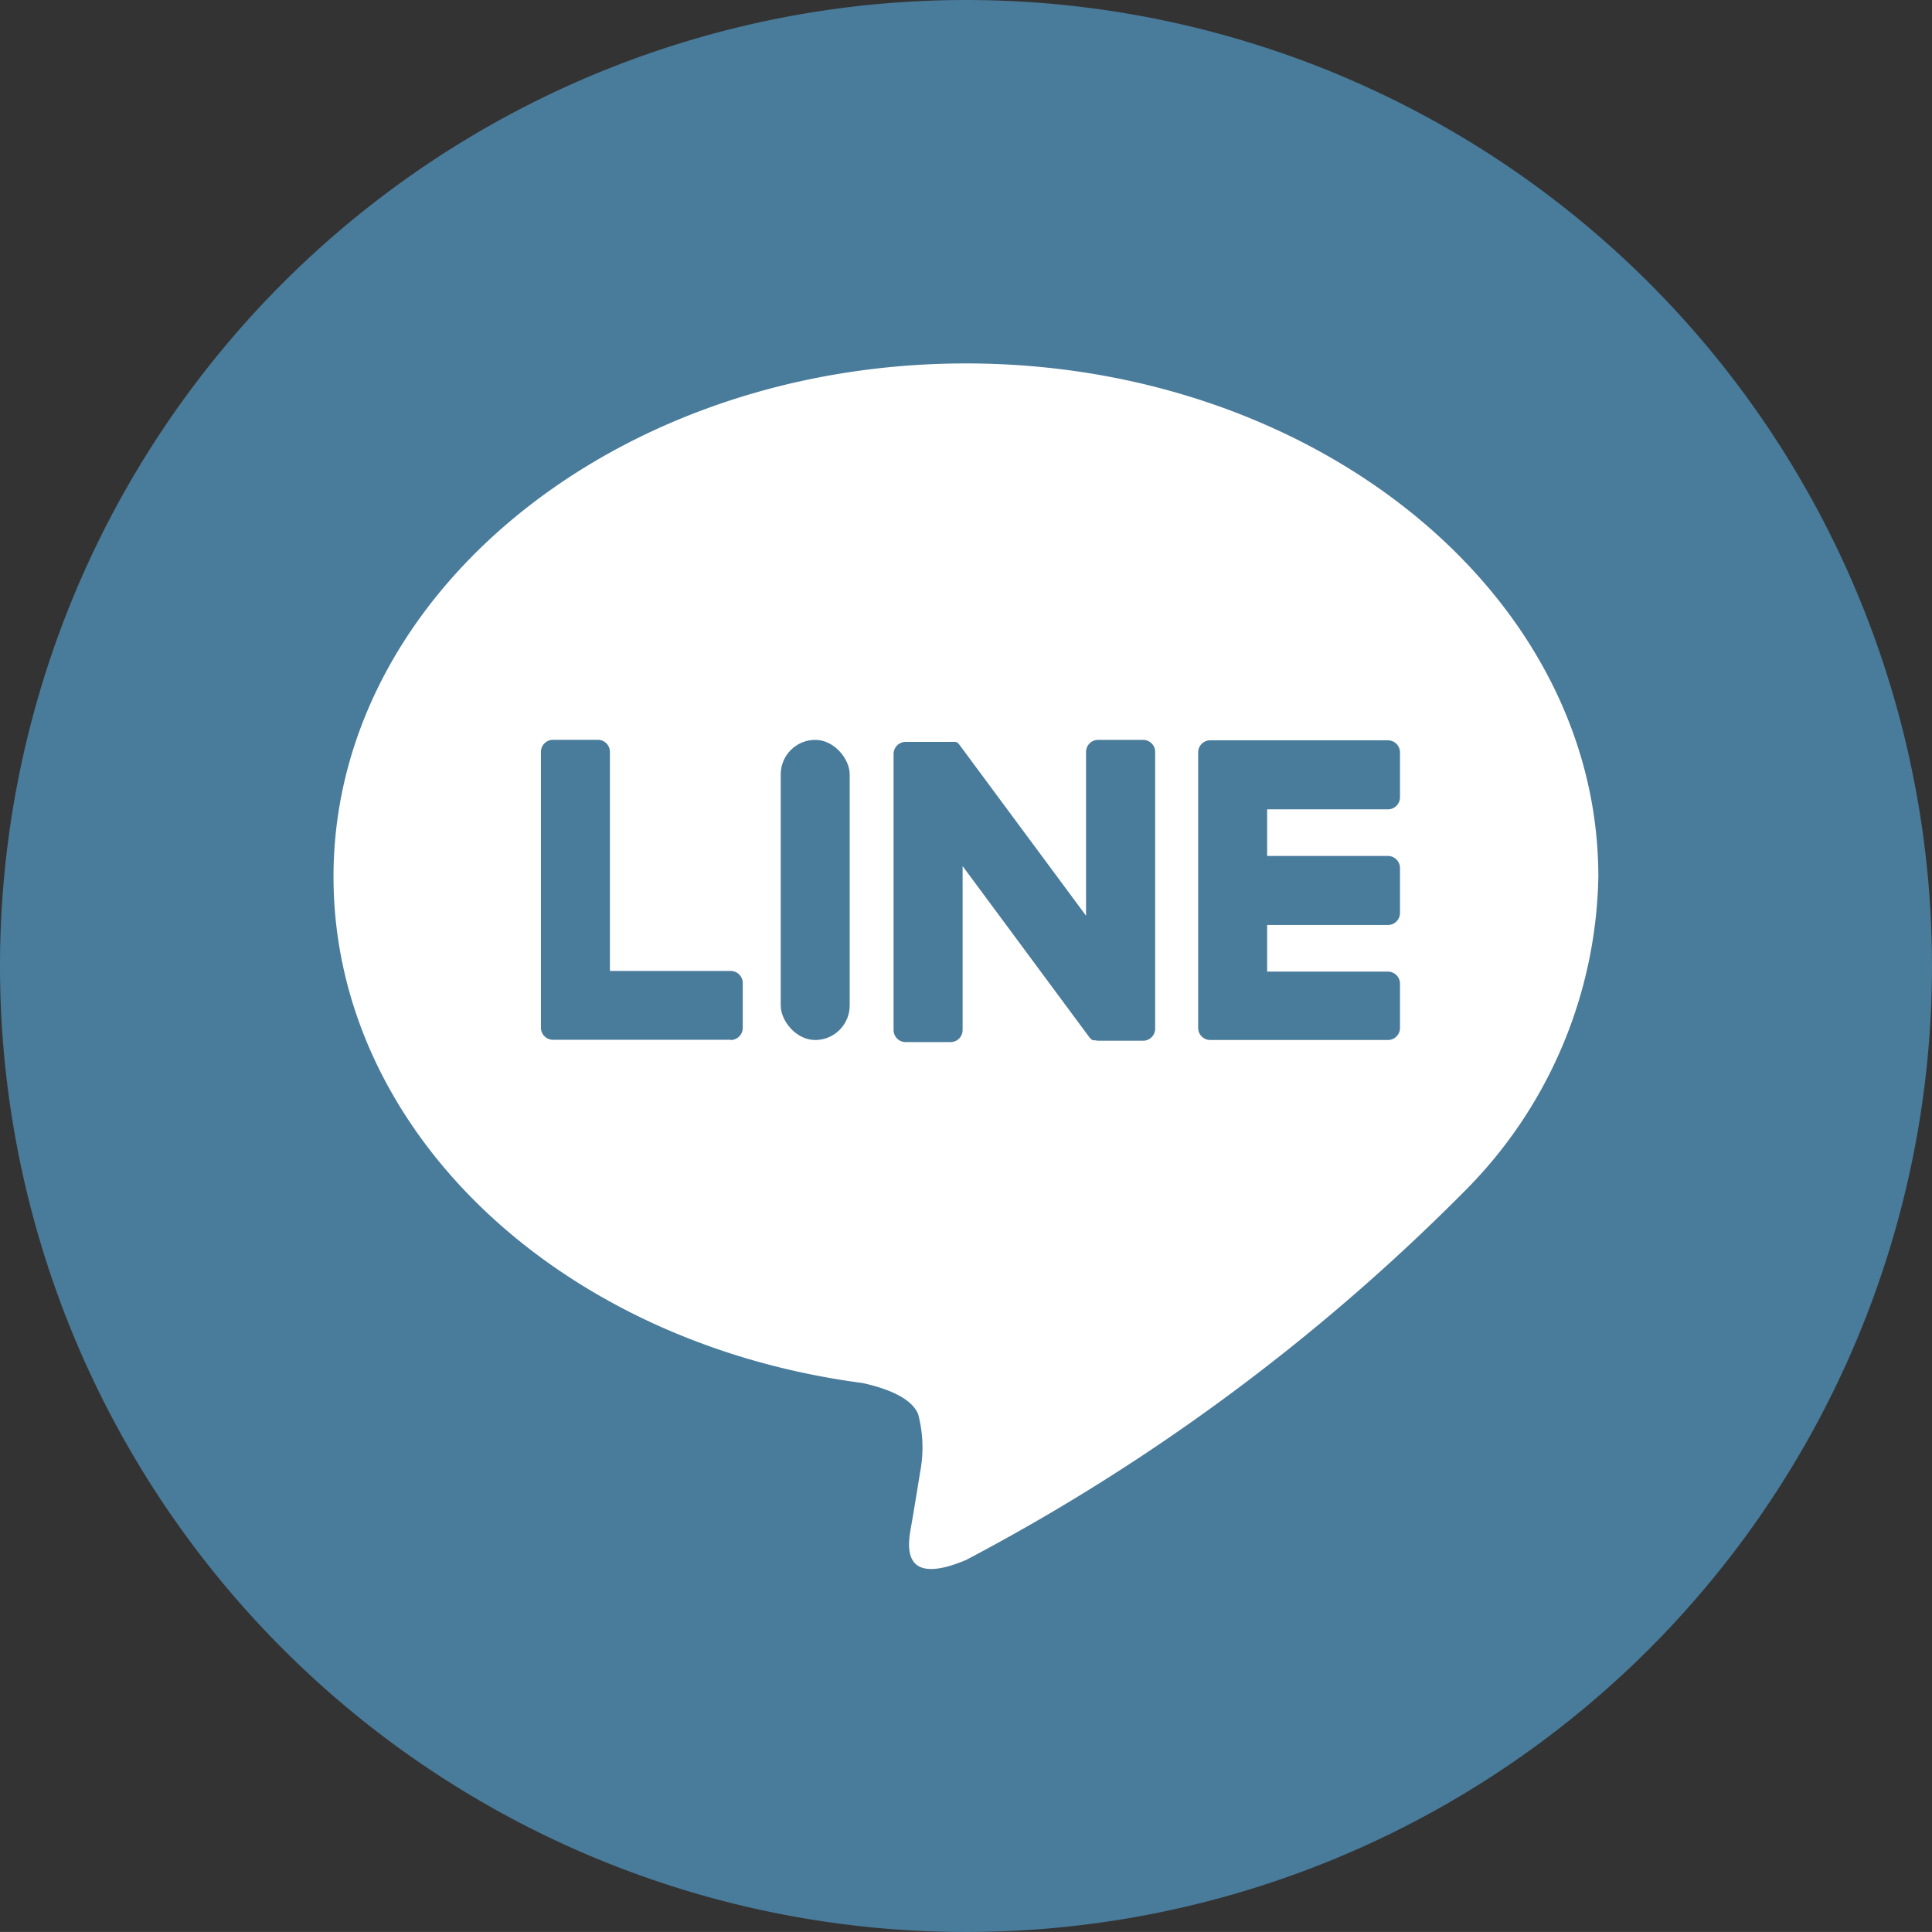 <svg id="グループ_4441" data-name="グループ 4441" xmlns="http://www.w3.org/2000/svg" width="26.862" height="26.861" viewBox="0 0 26.862 26.861">
  <rect x="0" y="0" width="26.862" height="26.861" fill="#333333" stroke="none"/>
  <path id="パス_16680" data-name="パス 16680" d="M13.431,0A13.431,13.431,0,1,1,0,13.431,13.431,13.431,0,0,1,13.431,0Z" fill="#497b9b"/>
  <g id="グループ_4436" data-name="グループ 4436" transform="translate(4.637 5.053)">
    <path id="パス_16676" data-name="パス 16676" d="M870.865,505.481c0-3.935-3.945-7.136-8.793-7.136s-8.793,3.2-8.793,7.136c0,3.527,3.128,6.482,7.354,7.04.286.062.676.189.775.434a1.806,1.806,0,0,1,.028.8s-.1.621-.125.753c-.038.222-.177.869.762.474a28.392,28.392,0,0,0,6.909-5.105h0A6.349,6.349,0,0,0,870.865,505.481Z" transform="translate(-853.279 -498.345)" fill="#fff"/>
  </g>
  <g id="グループ_4437" data-name="グループ 4437" transform="translate(7.521 10.287)">
    <path id="パス_16677" data-name="パス 16677" d="M1001.79,566.028h-2.47a.168.168,0,0,1-.168-.168v0h0v-3.831h0v0a.168.168,0,0,1,.168-.168h2.47a.168.168,0,0,1,.168.168v.624a.168.168,0,0,1-.168.168h-1.679v.648h1.679a.168.168,0,0,1,.168.168v.624a.168.168,0,0,1-.168.168h-1.679v.648h1.679a.168.168,0,0,1,.168.168v.624A.168.168,0,0,1,1001.79,566.028Z" transform="translate(-990.014 -561.855)" fill="#497b9b"/>
    <path id="パス_16678" data-name="パス 16678" d="M890.916,566.028a.168.168,0,0,0,.168-.168v-.624a.168.168,0,0,0-.168-.168h-1.679v-3.046a.168.168,0,0,0-.168-.168h-.623a.168.168,0,0,0-.168.168v3.835h0v0a.168.168,0,0,0,.168.168h2.47Z" transform="translate(-888.278 -561.855)" fill="#497b9b"/>
    <rect id="長方形_2860" data-name="長方形 2860" width="0.959" height="4.173" rx="0.48" transform="translate(3.334)" fill="#497b9b"/>
    <path id="パス_16679" data-name="パス 16679" d="M951.124,561.855H950.5a.168.168,0,0,0-.168.168V564.3l-1.756-2.371-.013-.017h0l-.01-.01,0,0-.009-.008,0,0-.009-.006-.005,0-.009-.005-.005,0-.01,0-.005,0-.01,0h-.006l-.01,0h-.651a.168.168,0,0,0-.168.168v3.838a.168.168,0,0,0,.168.168h.624a.168.168,0,0,0,.168-.168v-2.279l1.758,2.374a.174.174,0,0,0,.043.042h0l.011.006,0,0,.008,0,.008,0,.005,0,.012,0h0a.173.173,0,0,0,.044.006h.62a.168.168,0,0,0,.168-.168v-3.838A.168.168,0,0,0,951.124,561.855Z" transform="translate(-942.753 -561.855)" fill="#497b9b"/>
  </g>
</svg>
